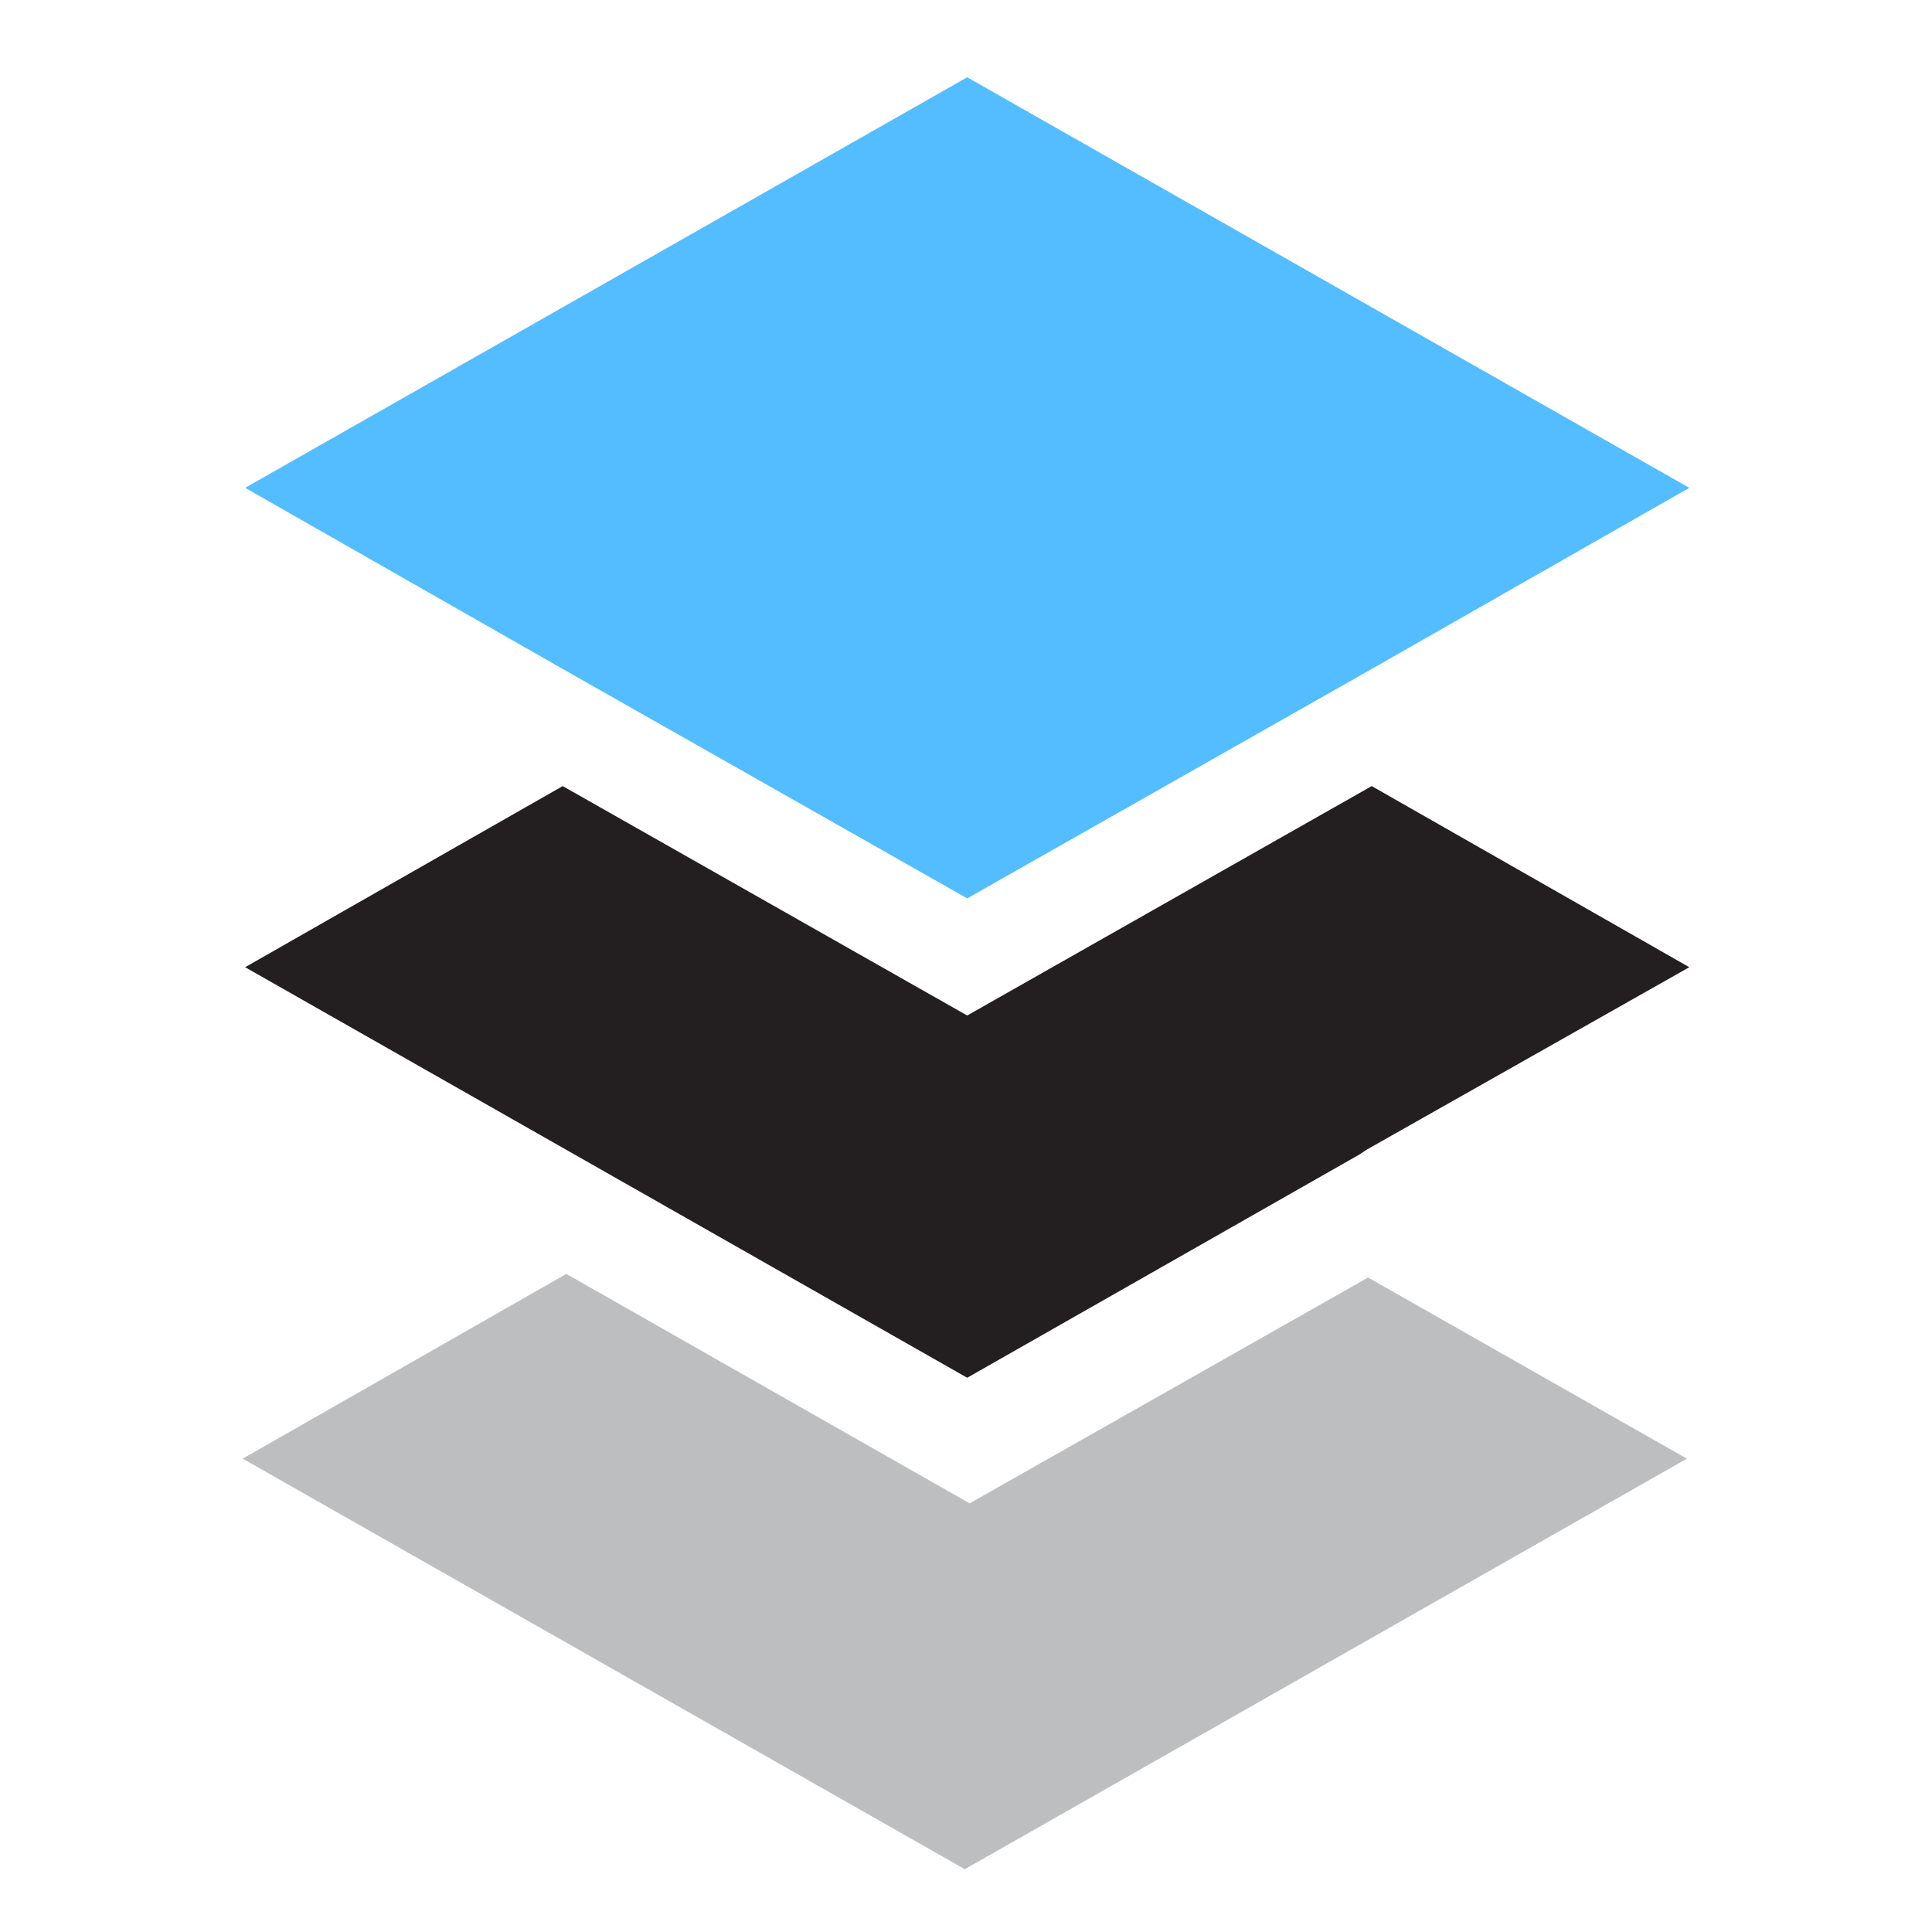 <?xml version="1.0" encoding="UTF-8"?><svg id="Layer_1" xmlns="http://www.w3.org/2000/svg" viewBox="0 0 16 16"><defs><style>.cls-1{fill:#bcbec0;}.cls-2{fill:#231f20;}.cls-3{fill:#54bdff;}</style></defs><polygon class="cls-1" points="4.69 10.55 2.01 12.08 7.99 15.48 13.97 12.08 11.33 10.58 8.03 12.45 4.69 10.55"/><polygon class="cls-2" points="2.03 8.01 4.66 6.51 8.01 8.41 11.36 6.51 13.99 8.01 11.32 9.52 11.29 9.54 11.26 9.56 8.01 11.41 2.03 8.01"/><polygon class="cls-3" points="8.01 .64 2.03 4.04 4.66 5.54 8.01 7.44 11.36 5.54 13.99 4.04 8.01 .64"/></svg>